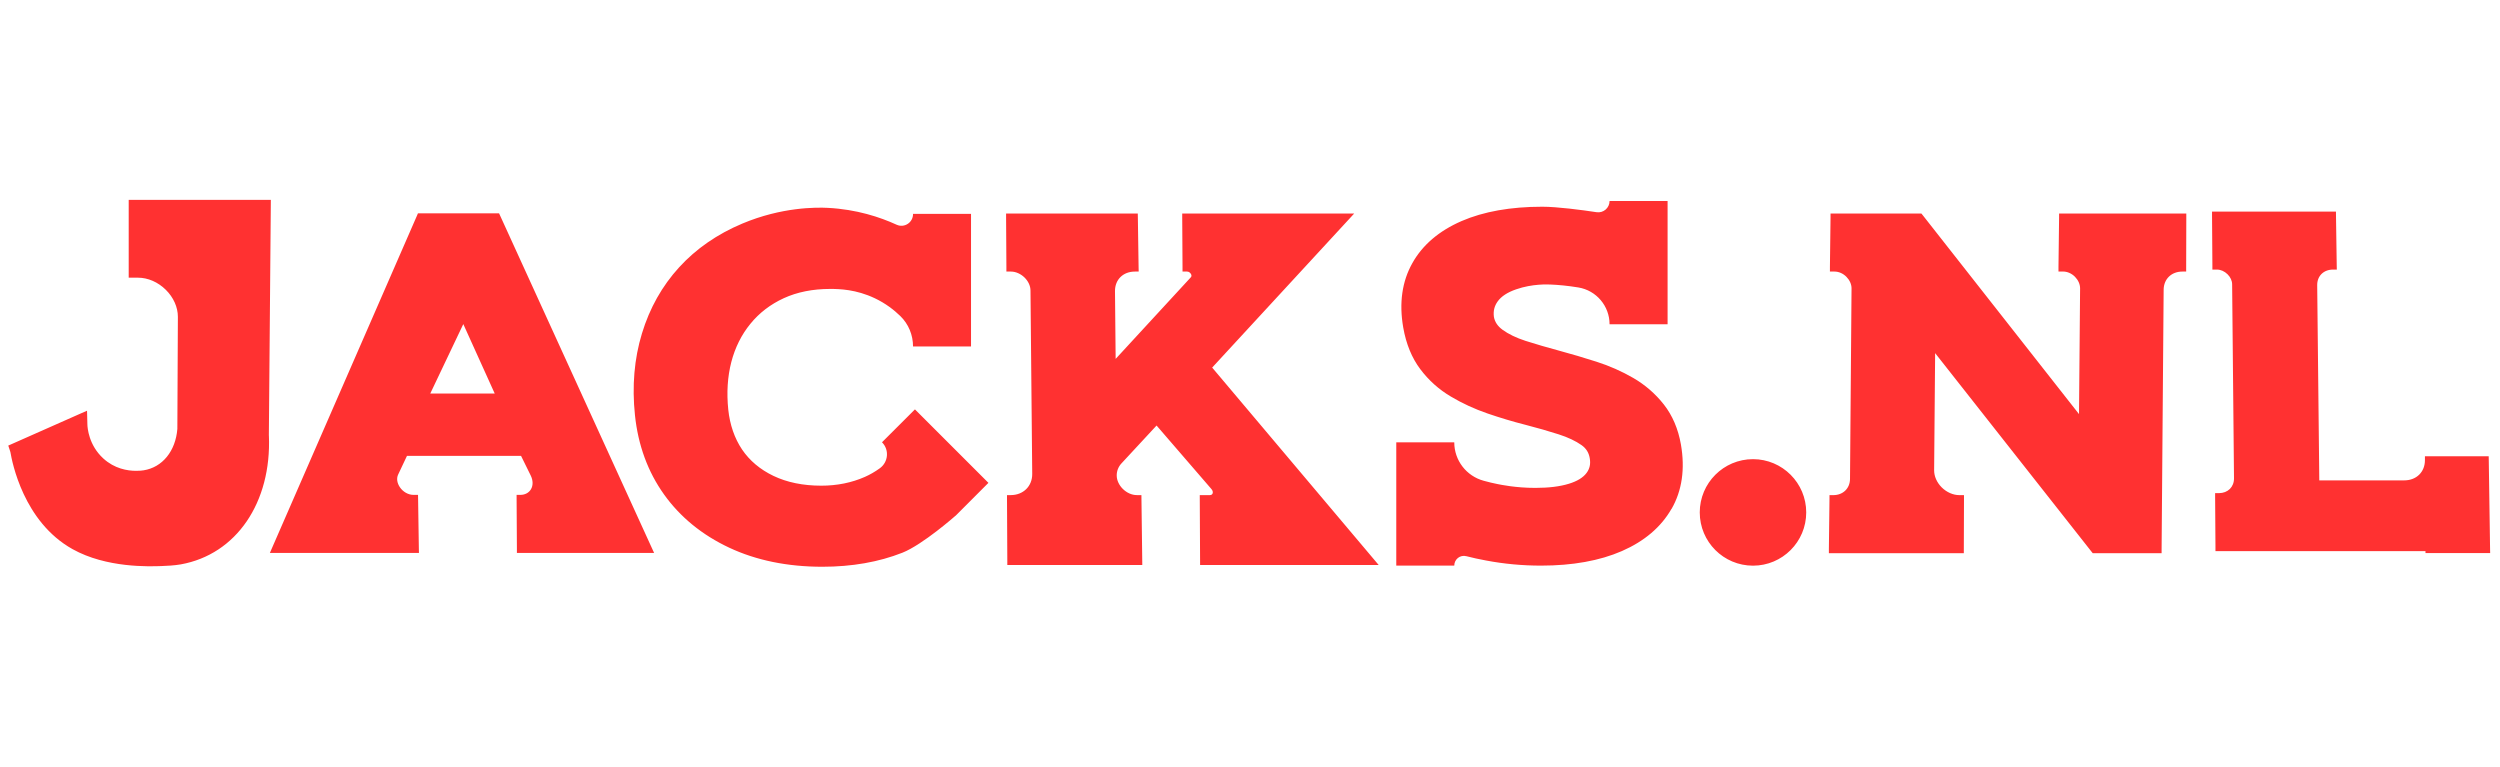 <?xml version="1.0" encoding="UTF-8"?> <svg xmlns="http://www.w3.org/2000/svg" xmlns:xlink="http://www.w3.org/1999/xlink" width="300" zoomAndPan="magnify" viewBox="0 0 224.88 69" height="92" preserveAspectRatio="xMidYMid meet" version="1.0"><defs><clipPath id="fd2fd61c37"><path d="M 0.688 17.988 L 224.055 17.988 L 224.055 50.973 L 0.688 50.973 Z M 0.688 17.988 " clip-rule="nonzero"></path></clipPath></defs><g clip-path="url(#fd2fd61c37)"><path fill="#ff3131" d="M 44.969 19.445 L 44.855 19.199 L 37.555 19.199 L 37.473 19.395 L 24.469 49.211 L 24.23 49.762 L 37.645 49.762 L 37.637 49.422 L 37.57 44.945 L 37.562 44.539 L 37.152 44.539 C 36.691 44.539 36.219 44.277 35.93 43.852 C 35.672 43.473 35.613 43.051 35.773 42.711 L 36.566 41.031 L 46.836 41.031 L 47.707 42.801 C 47.918 43.234 47.93 43.684 47.727 44.031 C 47.539 44.352 47.191 44.539 46.77 44.539 L 46.434 44.539 L 46.434 44.875 L 46.461 49.352 L 46.461 49.762 L 58.809 49.762 L 58.582 49.266 Z M 44.461 35.418 L 38.664 35.418 L 41.637 29.168 L 44.465 35.418 Z M 223.922 41.066 L 223.93 41.473 L 224.047 49.434 L 224.055 49.773 L 218.234 49.773 L 218.234 49.602 L 199.332 49.602 L 199.332 49.195 L 199.301 44.719 L 199.301 44.383 L 199.637 44.383 C 200.449 44.383 201.012 43.828 201 43.035 L 200.832 25.586 C 200.832 25.27 200.68 24.941 200.418 24.684 C 200.148 24.414 199.801 24.262 199.465 24.262 L 199.055 24.262 L 199.055 23.855 L 199.023 19.379 L 199.023 19.043 L 210.176 19.043 L 210.18 19.449 L 210.246 23.926 L 210.254 24.262 L 209.914 24.262 C 209.066 24.262 208.48 24.84 208.488 25.668 L 208.676 43.234 L 216.316 43.234 C 217.422 43.234 218.191 42.48 218.184 41.398 L 218.184 41.066 Z M 24.141 39.199 C 24.391 45.234 21.203 49.895 16.215 50.793 C 15.641 50.898 14.895 50.93 14.473 50.945 C 13.398 50.984 9.523 51.129 6.469 49.422 C 2.047 46.957 1.027 41.57 0.875 40.684 L 0.785 40.406 L 0.684 40.102 L 0.961 39.98 L 7.238 37.199 L 7.773 36.965 L 7.789 37.566 L 7.805 38.199 C 7.812 38.5 7.922 40.059 9.238 41.262 C 10.246 42.184 11.406 42.375 12.199 42.375 C 12.492 42.375 12.727 42.352 12.867 42.328 C 14.555 42.062 15.742 40.602 15.902 38.602 L 15.949 28.52 C 15.953 27.656 15.555 26.762 14.859 26.078 C 14.16 25.387 13.25 24.992 12.363 24.992 L 11.523 24.992 L 11.523 17.988 L 24.316 17.988 C 24.254 25.059 24.195 32.133 24.137 39.199 Z M 124.008 50.848 L 107.949 50.848 L 107.918 44.562 L 108.824 44.562 C 108.988 44.562 109.051 44.469 109.074 44.41 C 109.121 44.293 109.082 44.145 108.969 44.016 L 104.031 38.297 L 100.867 41.711 C 100.59 42.008 100.438 42.402 100.445 42.805 C 100.449 43.227 100.652 43.664 100.996 44.004 C 101.352 44.355 101.809 44.559 102.258 44.559 L 102.668 44.559 L 102.672 44.965 L 102.742 50.508 L 102.746 50.848 L 90.598 50.848 L 90.598 50.438 L 90.57 44.895 L 90.57 44.559 L 90.906 44.559 C 92.035 44.559 92.852 43.758 92.84 42.648 L 92.684 26.137 C 92.68 25.73 92.484 25.305 92.148 24.977 C 91.812 24.648 91.359 24.441 90.926 24.441 L 90.516 24.441 L 90.516 24.031 L 90.488 19.555 L 90.488 19.219 L 102.34 19.219 L 102.348 19.625 L 102.414 24.102 L 102.422 24.441 L 102.082 24.441 C 101.016 24.441 100.281 25.168 100.289 26.207 L 100.348 32.301 L 107.125 24.945 C 107.207 24.855 107.164 24.738 107.133 24.676 C 107.078 24.566 106.953 24.441 106.781 24.441 L 106.367 24.441 L 106.367 24.031 L 106.34 19.555 L 106.34 19.219 L 121.816 19.219 L 121.227 19.859 L 109.035 33.082 L 124.02 50.848 Z M 196.707 19.625 L 196.695 24.102 L 196.695 24.441 L 196.352 24.441 C 195.367 24.441 194.676 25.113 194.668 26.078 L 194.484 49.445 L 194.484 49.785 L 188.285 49.785 L 188.156 49.625 L 174.102 31.781 L 174.012 42.32 C 174.008 42.863 174.254 43.422 174.688 43.859 C 175.137 44.305 175.719 44.562 176.289 44.562 L 176.699 44.562 L 176.699 44.969 L 176.684 49.445 L 176.684 49.785 L 164.539 49.785 L 164.539 49.375 L 164.594 44.898 L 164.594 44.562 L 164.934 44.562 C 165.812 44.562 166.434 43.961 166.441 43.102 L 166.578 25.949 C 166.578 25.586 166.41 25.211 166.121 24.918 C 165.824 24.613 165.43 24.441 165.047 24.441 L 164.633 24.441 L 164.633 24.031 L 164.688 19.555 L 164.688 19.219 L 172.867 19.219 L 172.996 19.379 L 187.051 37.27 L 187.148 25.949 C 187.148 25.582 186.98 25.211 186.691 24.914 C 186.391 24.609 186 24.438 185.617 24.438 L 185.203 24.438 L 185.203 24.027 L 185.258 19.551 L 185.258 19.215 L 196.707 19.215 Z M 150.371 45.801 C 149.438 47.434 147.938 48.711 145.906 49.598 C 143.918 50.465 141.469 50.906 138.633 50.906 C 136.977 50.906 135.309 50.754 133.684 50.445 C 133.078 50.336 132.488 50.203 131.918 50.059 C 131.348 49.91 130.824 50.336 130.824 50.906 L 125.605 50.906 L 125.605 39.812 L 130.824 39.812 C 130.824 41.434 131.914 42.848 133.477 43.27 C 133.922 43.395 134.332 43.488 134.699 43.562 C 135.016 43.625 136.352 43.91 138.125 43.91 C 139.328 43.91 140.348 43.785 141.148 43.535 C 141.891 43.309 142.422 42.98 142.73 42.566 C 143.016 42.18 143.109 41.758 143.016 41.23 C 142.93 40.73 142.695 40.359 142.281 40.062 C 141.754 39.691 141.066 39.363 140.23 39.094 C 139.336 38.805 138.324 38.516 137.234 38.234 C 136.102 37.949 134.957 37.602 133.824 37.215 C 132.652 36.812 131.543 36.301 130.52 35.691 C 129.441 35.055 128.52 34.227 127.77 33.23 C 127.008 32.219 126.488 30.957 126.23 29.473 C 125.848 27.27 126.125 25.324 127.055 23.676 C 127.969 22.043 129.461 20.773 131.484 19.895 C 133.461 19.039 135.902 18.605 138.742 18.605 C 140.098 18.605 142.289 18.895 143.633 19.098 C 144.246 19.191 144.801 18.711 144.801 18.09 L 150.023 18.09 L 150.023 29.184 L 144.801 29.184 C 144.801 27.543 143.613 26.137 141.992 25.871 C 141.016 25.711 140.176 25.637 139.504 25.609 C 139.273 25.602 137.875 25.52 136.383 26.043 C 135.613 26.309 135.059 26.672 134.738 27.117 C 134.43 27.543 134.324 27.988 134.391 28.516 C 134.473 28.977 134.727 29.355 135.164 29.676 C 135.703 30.07 136.402 30.406 137.246 30.68 C 138.164 30.973 139.18 31.27 140.266 31.562 C 141.363 31.859 142.492 32.191 143.625 32.555 C 144.789 32.926 145.898 33.418 146.926 34.012 C 148 34.633 148.926 35.438 149.684 36.402 C 150.461 37.391 150.977 38.602 151.223 40.004 C 151.605 42.207 151.324 44.156 150.379 45.805 Z M 85.938 46.414 C 85.938 46.414 83 49.012 81.152 49.746 C 79.035 50.582 76.609 51.008 73.949 51.008 C 70.812 51.008 67.996 50.43 65.574 49.293 C 63.129 48.148 61.156 46.535 59.703 44.5 C 58.25 42.469 57.367 40.07 57.086 37.363 C 56.812 34.754 57.023 32.281 57.715 30.012 C 58.406 27.734 59.531 25.734 61.059 24.062 C 62.582 22.391 64.496 21.07 66.742 20.125 C 70.309 18.625 73.406 18.656 74.434 18.707 C 77.039 18.84 79.156 19.547 80.641 20.227 C 81.34 20.543 82.129 20.016 82.113 19.246 L 87.332 19.246 L 87.332 31.18 L 82.113 31.18 C 82.113 30.152 81.707 29.16 80.969 28.445 C 80.395 27.887 79.645 27.305 78.676 26.844 C 76.992 26.043 75.496 26.004 74.652 26.004 C 73.086 26.004 71.684 26.285 70.484 26.836 C 69.285 27.387 68.273 28.16 67.477 29.141 C 66.672 30.121 66.098 31.281 65.758 32.582 C 65.418 33.898 65.328 35.34 65.484 36.863 C 65.629 38.234 66.047 39.445 66.727 40.457 C 67.402 41.453 68.348 42.254 69.547 42.828 C 70.766 43.414 72.215 43.711 73.855 43.711 C 75.281 43.711 76.602 43.441 77.777 42.922 C 78.246 42.715 78.688 42.457 79.113 42.152 C 79.891 41.598 79.996 40.48 79.32 39.805 L 82.285 36.844 L 88.898 43.457 L 85.938 46.422 Z M 162.5 46.117 C 162.5 48.766 160.355 50.91 157.711 50.91 C 155.062 50.91 152.918 48.766 152.918 46.117 C 152.918 43.473 155.062 41.324 157.711 41.324 C 160.355 41.324 162.5 43.473 162.5 46.117 Z M 162.5 46.117 " fill-opacity="1" fill-rule="nonzero"></path></g></svg> 